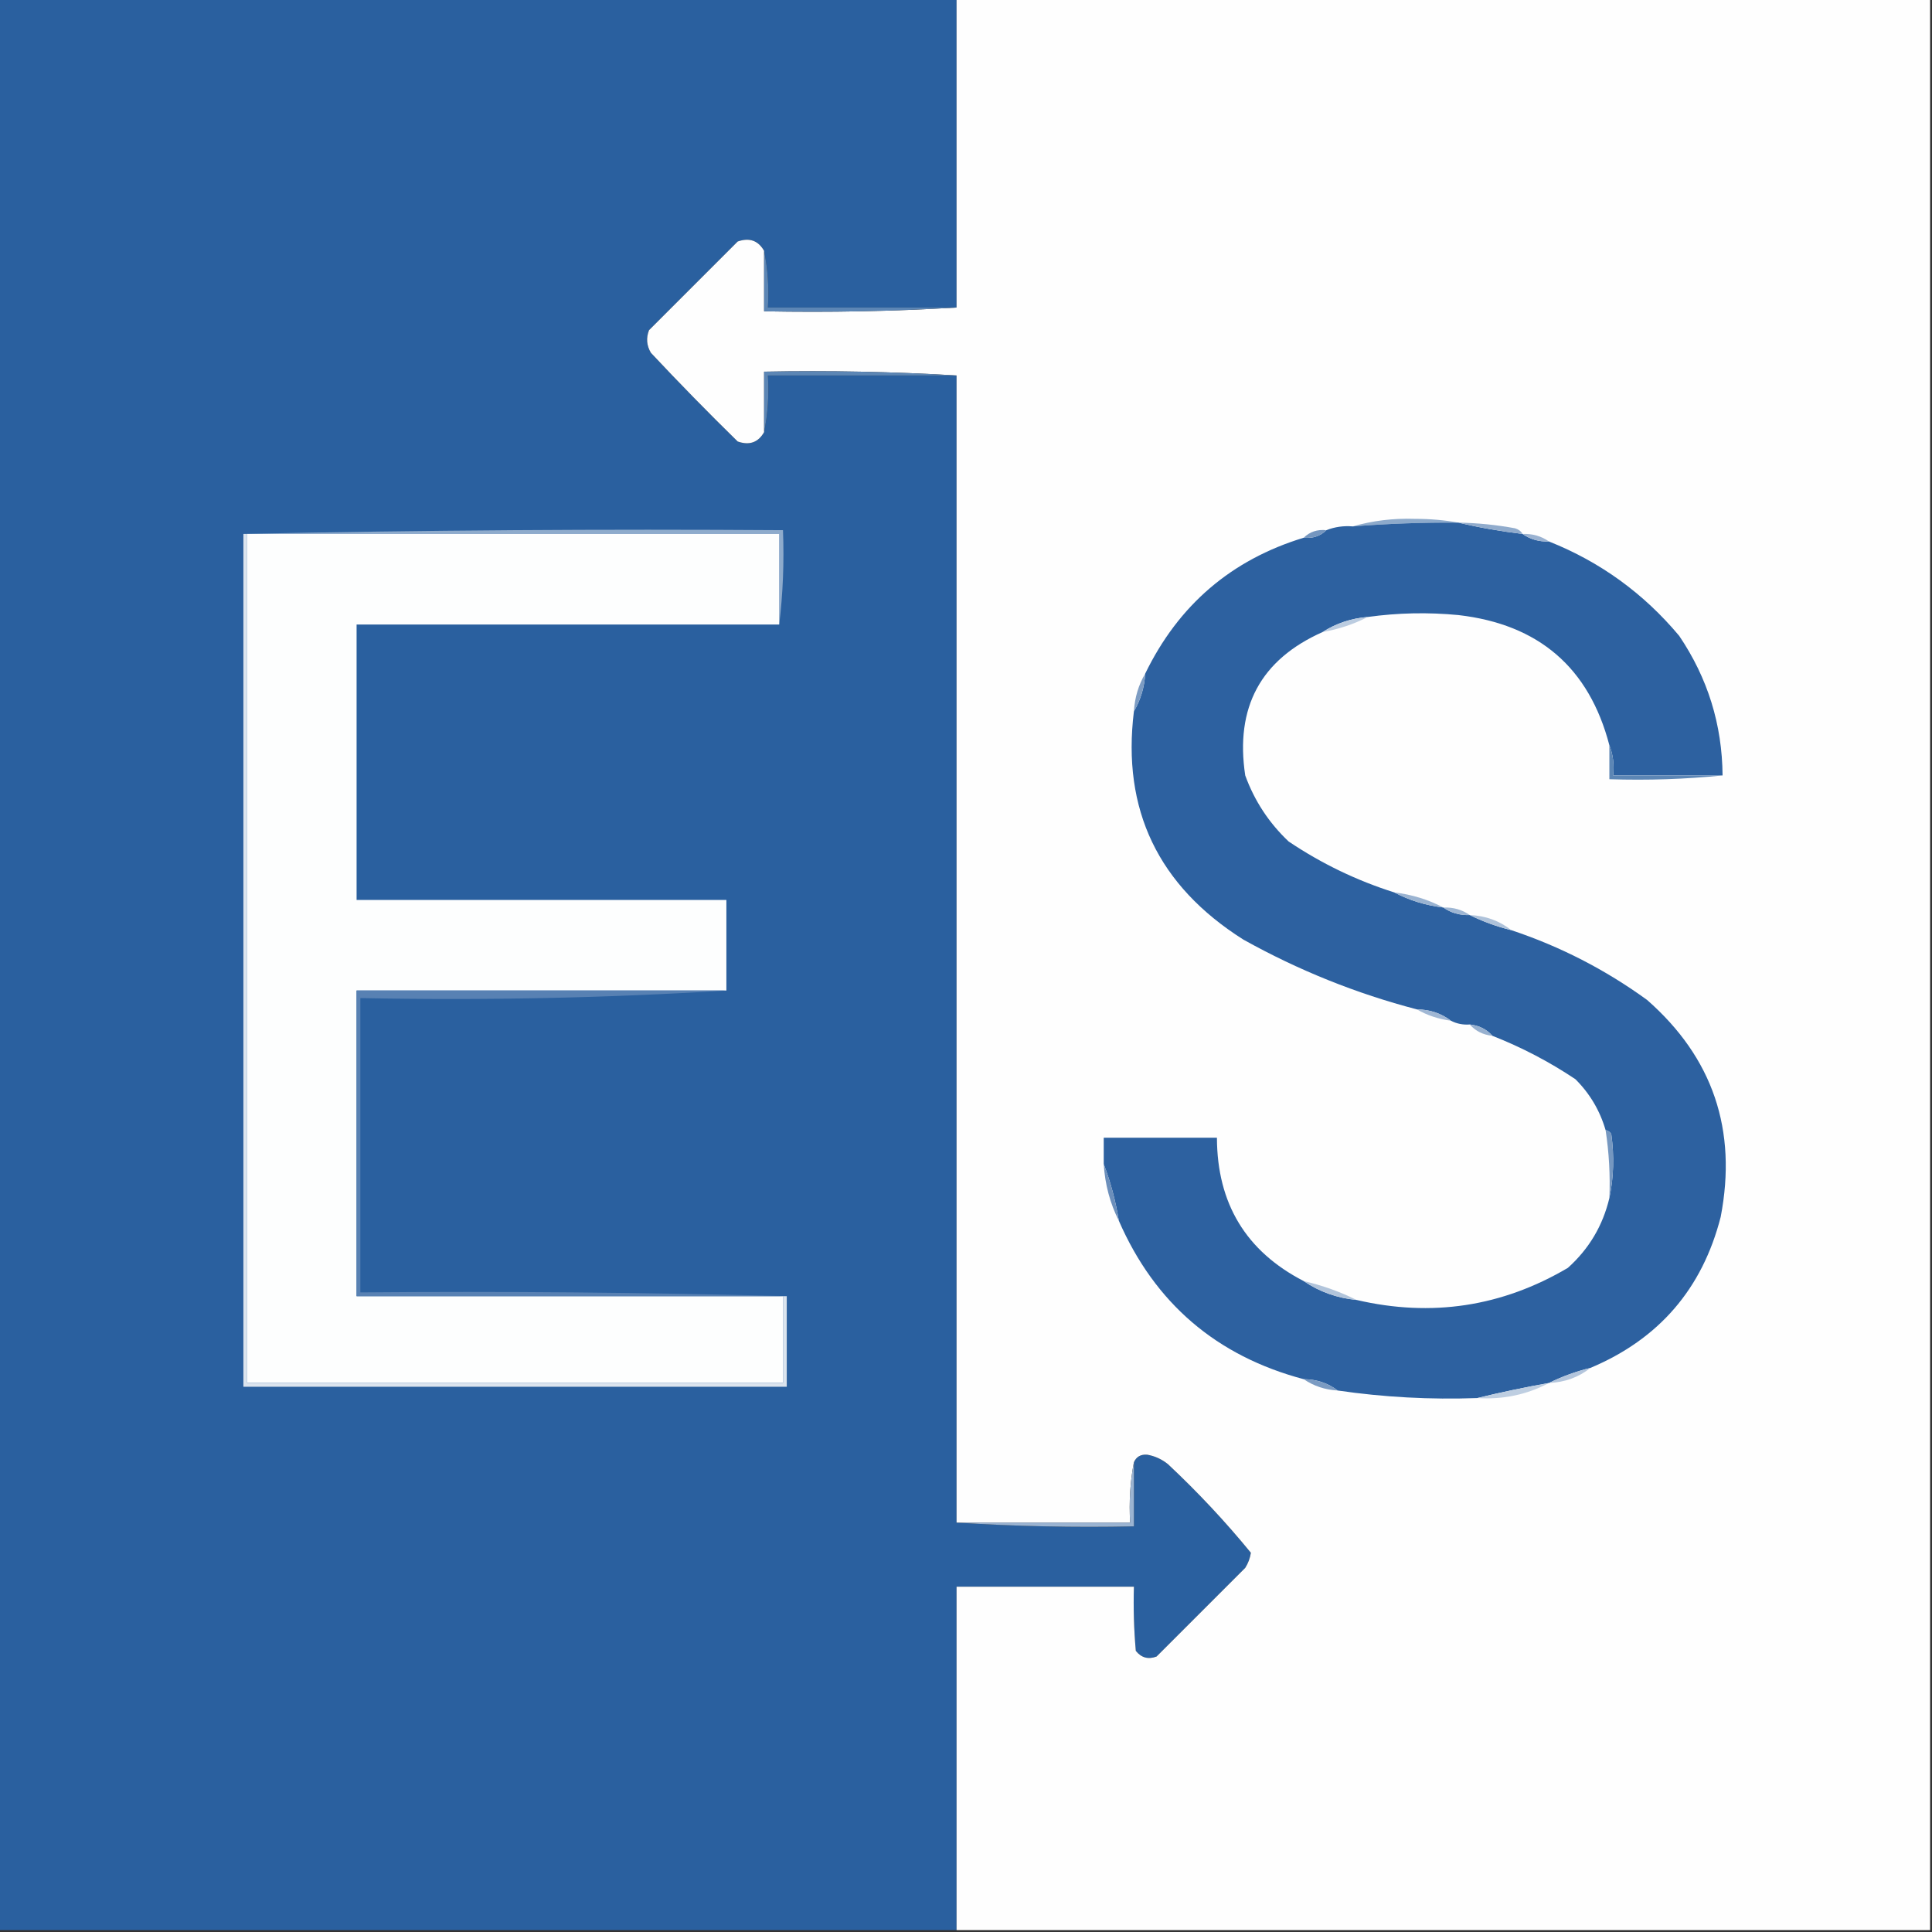 <?xml version="1.0" encoding="UTF-8"?>
<!DOCTYPE svg PUBLIC "-//W3C//DTD SVG 1.1//EN" "http://www.w3.org/Graphics/SVG/1.1/DTD/svg11.dtd">
<svg xmlns="http://www.w3.org/2000/svg" version="1.1" width="512px" height="512px" style="shape-rendering:geometricPrecision; text-rendering:geometricPrecision; image-rendering:optimizeQuality; fill-rule:evenodd; clip-rule:evenodd" xmlns:xlink="http://www.w3.org/1999/xlink">
<rect width="100%" height="100%" fill="#333333" stroke="none"/>
<g><path style="opacity:1" fill="#2a609f" d="M -0.5,-0.5 C 84.167,-0.5 168.833,-0.5 253.5,-0.5C 253.5,26.833 253.5,54.167 253.5,81.5C 236.833,81.5 220.167,81.5 203.5,81.5C 203.821,76.305 203.487,71.305 202.5,66.5C 200.947,63.746 198.614,62.913 195.5,64C 187.667,71.833 179.833,79.667 172,87.5C 171.192,89.579 171.359,91.579 172.5,93.5C 179.958,101.459 187.625,109.292 195.5,117C 198.614,118.087 200.947,117.254 202.5,114.5C 203.487,109.695 203.821,104.695 203.5,99.5C 220.167,99.5 236.833,99.5 253.5,99.5C 253.5,200.833 253.5,302.167 253.5,403.5C 268.991,404.496 284.658,404.83 300.5,404.5C 300.5,398.833 300.5,393.167 300.5,387.5C 301.134,386.053 302.301,385.387 304,385.5C 306.032,385.858 307.866,386.692 309.5,388C 317.411,395.407 324.745,403.241 331.5,411.5C 331.281,412.938 330.781,414.271 330,415.5C 322.167,423.333 314.333,431.167 306.5,439C 304.299,439.825 302.466,439.325 301,437.5C 300.501,431.843 300.334,426.176 300.5,420.5C 284.833,420.5 269.167,420.5 253.5,420.5C 253.5,450.833 253.5,481.167 253.5,511.5C 168.833,511.5 84.167,511.5 -0.5,511.5C -0.5,340.833 -0.5,170.167 -0.5,-0.5 Z"/></g>
<g><path style="opacity:1" fill="#fefefe" d="M 253.5,-0.5 C 339.5,-0.5 425.5,-0.5 511.5,-0.5C 511.5,170.167 511.5,340.833 511.5,511.5C 425.5,511.5 339.5,511.5 253.5,511.5C 253.5,481.167 253.5,450.833 253.5,420.5C 269.167,420.5 284.833,420.5 300.5,420.5C 300.334,426.176 300.501,431.843 301,437.5C 302.466,439.325 304.299,439.825 306.5,439C 314.333,431.167 322.167,423.333 330,415.5C 330.781,414.271 331.281,412.938 331.5,411.5C 324.745,403.241 317.411,395.407 309.5,388C 307.866,386.692 306.032,385.858 304,385.5C 302.301,385.387 301.134,386.053 300.5,387.5C 299.512,392.64 299.179,397.974 299.5,403.5C 284.167,403.5 268.833,403.5 253.5,403.5C 253.5,302.167 253.5,200.833 253.5,99.5C 236.675,98.503 219.675,98.17 202.5,98.5C 202.5,103.833 202.5,109.167 202.5,114.5C 200.947,117.254 198.614,118.087 195.5,117C 187.625,109.292 179.958,101.459 172.5,93.5C 171.359,91.579 171.192,89.579 172,87.5C 179.833,79.667 187.667,71.833 195.5,64C 198.614,62.913 200.947,63.746 202.5,66.5C 202.5,71.833 202.5,77.167 202.5,82.5C 219.675,82.83 236.675,82.497 253.5,81.5C 253.5,54.167 253.5,26.833 253.5,-0.5 Z"/></g>
<g><path style="opacity:1" fill="#5c86b5" d="M 202.5,66.5 C 203.487,71.305 203.821,76.305 203.5,81.5C 220.167,81.5 236.833,81.5 253.5,81.5C 236.675,82.497 219.675,82.83 202.5,82.5C 202.5,77.167 202.5,71.833 202.5,66.5 Z"/></g>
<g><path style="opacity:1" fill="#5c86b5" d="M 253.5,99.5 C 236.833,99.5 220.167,99.5 203.5,99.5C 203.821,104.695 203.487,109.695 202.5,114.5C 202.5,109.167 202.5,103.833 202.5,98.5C 219.675,98.17 236.675,98.503 253.5,99.5 Z"/></g>
<g><path style="opacity:1" fill="#8daacb" d="M 386.5,138.5 C 377.148,138.434 367.815,138.768 358.5,139.5C 363.748,137.978 369.248,137.311 375,137.5C 379.015,137.501 382.849,137.835 386.5,138.5 Z"/></g>
<g><path style="opacity:1" fill="#2d61a0" d="M 386.5,138.5 C 391.984,139.804 397.651,140.804 403.5,141.5C 405.515,142.924 407.848,143.59 410.5,143.5C 424.081,148.908 435.581,157.241 445,168.5C 452.56,179.681 456.394,192.014 456.5,205.5C 446.833,205.5 437.167,205.5 427.5,205.5C 427.806,202.615 427.473,199.948 426.5,197.5C 421.137,176.956 407.803,165.456 386.5,163C 378.452,162.23 370.452,162.397 362.5,163.5C 358.085,163.861 354.085,165.194 350.5,167.5C 334.103,174.79 327.27,187.456 330,205.5C 332.454,212.241 336.287,218.075 341.5,223C 350.229,228.865 359.563,233.365 369.5,236.5C 373.502,238.61 377.835,239.943 382.5,240.5C 384.515,241.924 386.848,242.59 389.5,242.5C 392.939,244.204 396.605,245.538 400.5,246.5C 413.475,250.821 425.475,256.987 436.5,265C 453.937,280.308 460.437,299.474 456,322.5C 451.129,341.538 439.629,354.871 421.5,362.5C 417.605,363.462 413.939,364.796 410.5,366.5C 404.015,367.657 397.682,368.99 391.5,370.5C 379.067,370.95 366.734,370.283 354.5,368.5C 351.916,366.528 348.916,365.528 345.5,365.5C 322.362,359.357 306.029,345.357 296.5,323.5C 295.658,318.255 294.325,313.255 292.5,308.5C 292.5,306.167 292.5,303.833 292.5,301.5C 302.5,301.5 312.5,301.5 322.5,301.5C 322.545,318.945 330.212,331.612 345.5,339.5C 349.664,342.334 354.331,344.001 359.5,344.5C 379.372,349.132 398.038,346.298 415.5,336C 421.091,330.985 424.758,324.818 426.5,317.5C 427.652,312.015 427.818,306.349 427,300.5C 426.617,299.944 426.117,299.611 425.5,299.5C 423.99,294.313 421.323,289.813 417.5,286C 410.581,281.374 403.248,277.541 395.5,274.5C 393.967,272.755 391.967,271.755 389.5,271.5C 387.708,271.634 386.042,271.301 384.5,270.5C 381.916,268.528 378.916,267.528 375.5,267.5C 359.426,263.301 344.093,257.134 329.5,249C 306.946,234.733 297.279,214.566 300.5,188.5C 302.277,185.495 303.277,182.162 303.5,178.5C 312.314,160.346 326.314,148.346 345.5,142.5C 347.898,142.741 349.898,142.074 351.5,140.5C 353.717,139.631 356.05,139.298 358.5,139.5C 367.815,138.768 377.148,138.434 386.5,138.5 Z"/></g>
<g><path style="opacity:1" fill="#8eabcc" d="M 64.5,141.5 C 111.997,140.501 159.664,140.168 207.5,140.5C 207.826,149.017 207.493,157.35 206.5,165.5C 206.5,157.5 206.5,149.5 206.5,141.5C 159.5,141.5 112.5,141.5 65.5,141.5C 65.167,141.5 64.833,141.5 64.5,141.5 Z"/></g>
<g><path style="opacity:1" fill="#90abcc" d="M 386.5,138.5 C 391.536,138.588 396.536,139.088 401.5,140C 402.416,140.278 403.082,140.778 403.5,141.5C 397.651,140.804 391.984,139.804 386.5,138.5 Z"/></g>
<g><path style="opacity:1" fill="#fdfefe" d="M 65.5,141.5 C 112.5,141.5 159.5,141.5 206.5,141.5C 206.5,149.5 206.5,157.5 206.5,165.5C 169.167,165.5 131.833,165.5 94.5,165.5C 94.5,189.833 94.5,214.167 94.5,238.5C 127.167,238.5 159.833,238.5 192.5,238.5C 192.5,246.5 192.5,254.5 192.5,262.5C 159.833,262.5 127.167,262.5 94.5,262.5C 94.5,289.5 94.5,316.5 94.5,343.5C 132.167,343.5 169.833,343.5 207.5,343.5C 207.5,351.167 207.5,358.833 207.5,366.5C 160.167,366.5 112.833,366.5 65.5,366.5C 65.5,291.5 65.5,216.5 65.5,141.5 Z"/></g>
<g><path style="opacity:1" fill="#7596bf" d="M 351.5,140.5 C 349.898,142.074 347.898,142.741 345.5,142.5C 347.102,140.926 349.102,140.259 351.5,140.5 Z"/></g>
<g><path style="opacity:1" fill="#9ab2d1" d="M 403.5,141.5 C 406.152,141.41 408.485,142.076 410.5,143.5C 407.848,143.59 405.515,142.924 403.5,141.5 Z"/></g>
<g><path style="opacity:1" fill="#bbcce0" d="M 362.5,163.5 C 358.767,165.411 354.767,166.744 350.5,167.5C 354.085,165.194 358.085,163.861 362.5,163.5 Z"/></g>
<g><path style="opacity:1" fill="#7c9cc3" d="M 303.5,178.5 C 303.277,182.162 302.277,185.495 300.5,188.5C 300.723,184.838 301.723,181.505 303.5,178.5 Z"/></g>
<g><path style="opacity:1" fill="#5c86b5" d="M 426.5,197.5 C 427.473,199.948 427.806,202.615 427.5,205.5C 437.167,205.5 446.833,205.5 456.5,205.5C 446.681,206.494 436.681,206.827 426.5,206.5C 426.5,203.5 426.5,200.5 426.5,197.5 Z"/></g>
<g><path style="opacity:1" fill="#9ab3d1" d="M 369.5,236.5 C 374.165,237.057 378.498,238.39 382.5,240.5C 377.835,239.943 373.502,238.61 369.5,236.5 Z"/></g>
<g><path style="opacity:1" fill="#9eb6d3" d="M 382.5,240.5 C 385.152,240.41 387.485,241.076 389.5,242.5C 386.848,242.59 384.515,241.924 382.5,240.5 Z"/></g>
<g><path style="opacity:1" fill="#aec2da" d="M 389.5,242.5 C 393.708,242.677 397.374,244.01 400.5,246.5C 396.605,245.538 392.939,244.204 389.5,242.5 Z"/></g>
<g><path style="opacity:1" fill="#5881b3" d="M 192.5,262.5 C 160.517,264.493 128.184,265.159 95.5,264.5C 95.5,290.5 95.5,316.5 95.5,342.5C 133.337,342.168 171.004,342.502 208.5,343.5C 208.167,343.5 207.833,343.5 207.5,343.5C 169.833,343.5 132.167,343.5 94.5,343.5C 94.5,316.5 94.5,289.5 94.5,262.5C 127.167,262.5 159.833,262.5 192.5,262.5 Z"/></g>
<g><path style="opacity:1" fill="#a0b7d4" d="M 375.5,267.5 C 378.916,267.528 381.916,268.528 384.5,270.5C 381.215,270.072 378.215,269.072 375.5,267.5 Z"/></g>
<g><path style="opacity:1" fill="#97b0cf" d="M 389.5,271.5 C 391.967,271.755 393.967,272.755 395.5,274.5C 393.033,274.245 391.033,273.245 389.5,271.5 Z"/></g>
<g><path style="opacity:1" fill="#7597c0" d="M 425.5,299.5 C 426.117,299.611 426.617,299.944 427,300.5C 427.818,306.349 427.652,312.015 426.5,317.5C 426.746,311.441 426.413,305.441 425.5,299.5 Z"/></g>
<g><path style="opacity:1" fill="#6c8fbb" d="M 292.5,308.5 C 294.325,313.255 295.658,318.255 296.5,323.5C 294.17,318.886 292.836,313.886 292.5,308.5 Z"/></g>
<g><path style="opacity:1" fill="#b1c4db" d="M 345.5,339.5 C 350.422,340.636 355.089,342.303 359.5,344.5C 354.331,344.001 349.664,342.334 345.5,339.5 Z"/></g>
<g><path style="opacity:1" fill="#b3c5dc" d="M 421.5,362.5 C 418.374,364.99 414.708,366.323 410.5,366.5C 413.939,364.796 417.605,363.462 421.5,362.5 Z"/></g>
<g><path style="opacity:1" fill="#dbe4ee" d="M 64.5,141.5 C 64.833,141.5 65.167,141.5 65.5,141.5C 65.5,216.5 65.5,291.5 65.5,366.5C 112.833,366.5 160.167,366.5 207.5,366.5C 207.5,358.833 207.5,351.167 207.5,343.5C 207.833,343.5 208.167,343.5 208.5,343.5C 208.5,351.5 208.5,359.5 208.5,367.5C 160.5,367.5 112.5,367.5 64.5,367.5C 64.5,292.167 64.5,216.833 64.5,141.5 Z"/></g>
<g><path style="opacity:1" fill="#7b9bc2" d="M 345.5,365.5 C 348.916,365.528 351.916,366.528 354.5,368.5C 351.145,368.31 348.145,367.31 345.5,365.5 Z"/></g>
<g><path style="opacity:1" fill="#becee1" d="M 410.5,366.5 C 404.668,369.601 398.335,370.934 391.5,370.5C 397.682,368.99 404.015,367.657 410.5,366.5 Z"/></g>
<g><path style="opacity:1" fill="#9bb4d2" d="M 300.5,387.5 C 300.5,393.167 300.5,398.833 300.5,404.5C 284.658,404.83 268.991,404.496 253.5,403.5C 268.833,403.5 284.167,403.5 299.5,403.5C 299.179,397.974 299.512,392.64 300.5,387.5 Z"/></g>
</svg>
